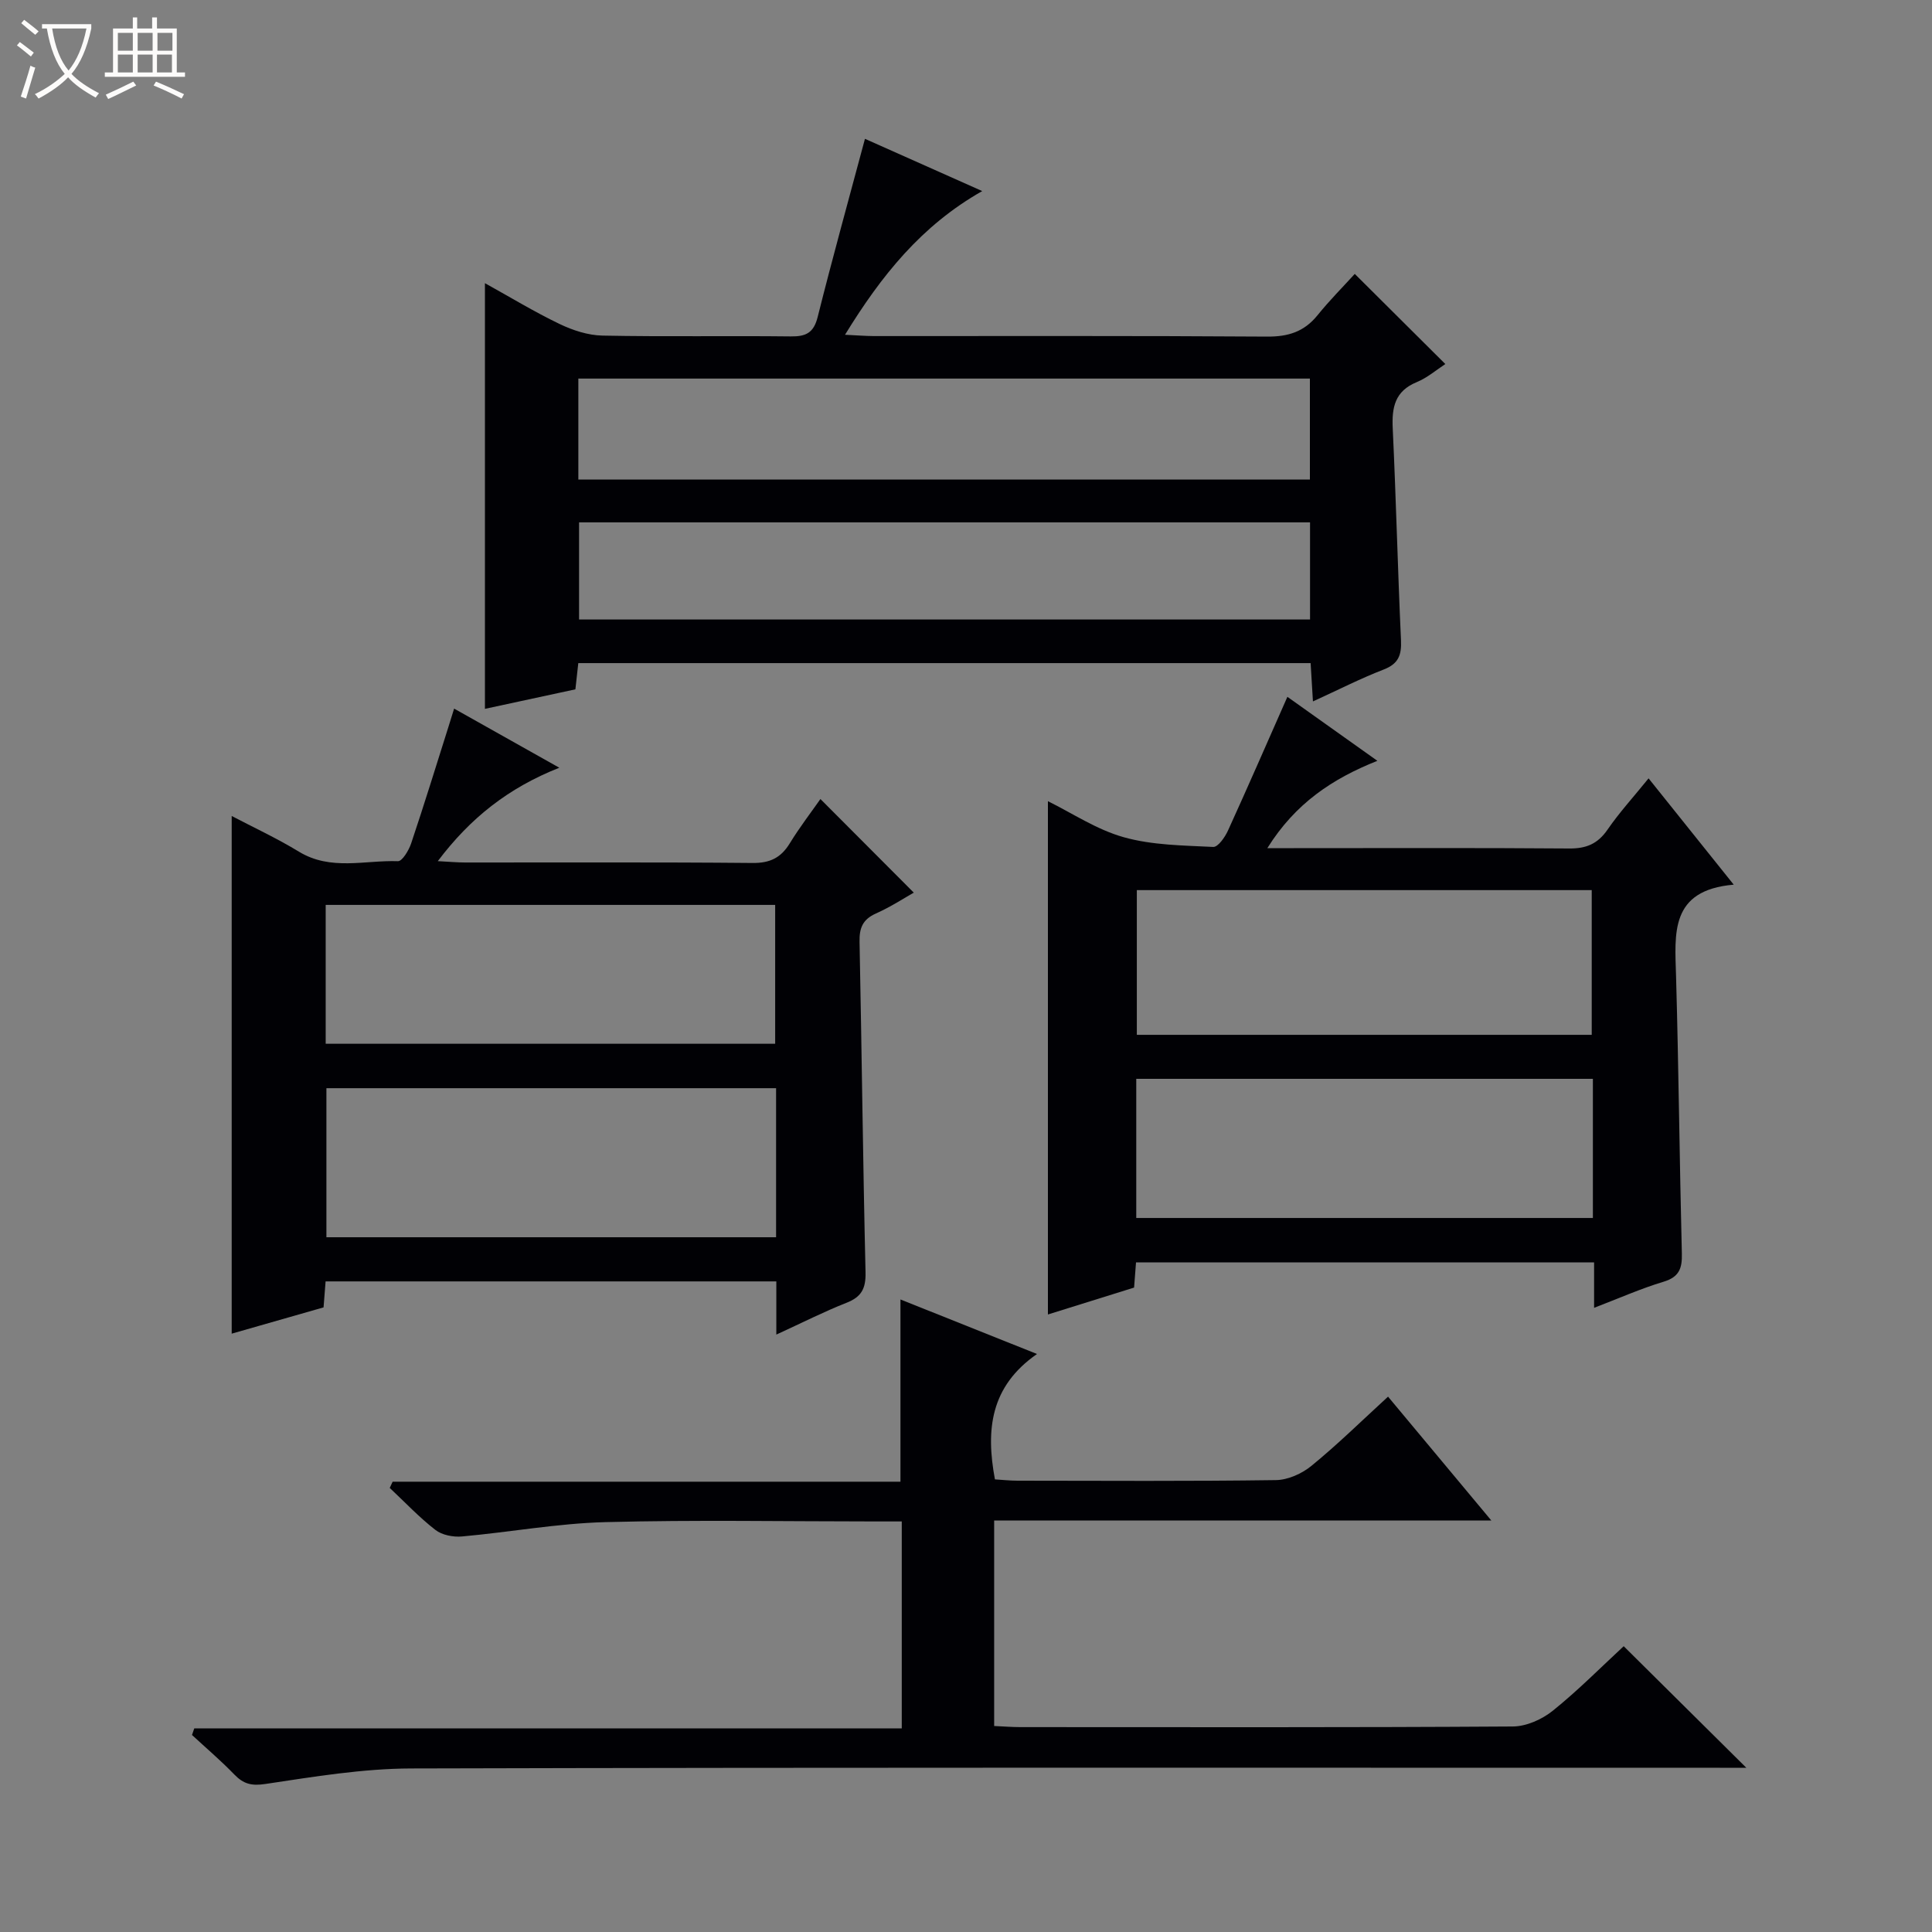 <svg enable-background="new 0 0 400 400" viewBox="0 0 400 400" xmlns="http://www.w3.org/2000/svg"><rect x="0" y="0" width="400" height="400" fill="#808080" stroke="none"/><path d="m6.4 11.7c-1-.8-1.9-1.6-2.9-2.3l.6-.7c.9.7 1.9 1.4 2.9 2.2zm-2.1 8.3c.7-2.1 1.4-4.2 2-6.4.2.1.6.3 1 .4-.7 2.3-1.3 4.4-1.9 6.4zm3-12.8c-1.1-.9-2.1-1.7-2.9-2.4l.6-.7c1 .8 2 1.5 3 2.4zm1.4-1.3v-.9h10.2v.9c-.9 4.2-2.3 7.3-4.1 9.4 1.3 1.4 3.2 2.7 5.7 4-.2.2-.4.5-.7.9-2.5-1.4-4.4-2.7-5.7-4.2-1.4 1.5-3.5 3-6.1 4.4 0 0 0 0-.1-.1-.3-.4-.5-.7-.7-.8 2.7-1.3 4.7-2.8 6.2-4.2-1.8-2.2-3-5.3-3.7-9.4zm9.2 0h-7.1c.6 3.8 1.7 6.7 3.4 8.7 1.7-2.1 2.9-4.8 3.7-8.7z" fill="#fcfbfa"/><path d="m31.6 3.6h.9v2.3h4.1v9.1h1.7v.9h-16.6v-.9h1.7v-9.1h4.1v-2.3h.9v2.3h3.1v-2.3zm-4 13.3.6.8c-1.9.9-3.8 1.9-5.8 2.8-.2-.3-.3-.6-.5-.9 2-.9 3.9-1.8 5.7-2.7zm-3.2-10.1v3.7h3.1v-3.7zm0 4.5v3.7h3.1v-3.7zm4.1-4.5v3.7h3.1v-3.7zm0 4.5v3.7h3.1v-3.7zm9.1 9.1c-2.1-1.1-4.1-2-5.8-2.7l.5-.8c2.2.9 4.1 1.8 5.8 2.6zm-1.9-13.6h-3.1v3.7h3.1zm-3.2 4.5v3.7h3.1v-3.7z" fill="#fcfbfa"/><g fill="#010105"><path d="m271.83 145.22c-.19-3.09-.33-5.38-.48-7.93-50.64 0-101.01 0-151.62 0-.2 1.82-.38 3.44-.6 5.43-6.23 1.34-12.52 2.7-18.73 4.04 0-29.22 0-58.29 0-88.13 5.21 2.88 10.21 5.93 15.46 8.45 2.73 1.31 5.88 2.34 8.86 2.4 12.99.26 25.99.02 38.99.17 3.13.04 4.75-.71 5.58-4.02 3.06-12.21 6.43-24.34 9.79-36.89 7.45 3.32 15.43 6.88 24.28 10.82-12.59 7.14-20.87 17.47-28.41 29.75 2.44.11 4.17.26 5.91.27 27.16.01 54.32-.08 81.48.11 4.37.03 7.66-1 10.42-4.4 2.5-3.1 5.33-5.94 7.73-8.58 6.57 6.54 12.53 12.47 18.75 18.66-1.79 1.16-3.7 2.83-5.91 3.74-4.54 1.86-5.19 5.23-4.98 9.6.69 14.62 1.04 29.25 1.71 43.86.14 3.05-.52 4.87-3.59 6.05-4.77 1.84-9.35 4.19-14.64 6.6zm-.63-45.93c0-7.28 0-14.14 0-20.91-50.73 0-101.06 0-151.46 0v20.91zm-151.31 8.86v20.11h151.34c0-6.88 0-13.42 0-20.11-50.61 0-100.86 0-151.34 0z"/><path d="m287.38 289.16c7.22 8.66 14.01 16.8 21.39 25.65-34.77 0-68.65 0-102.94 0v42.54c1.87.08 3.64.23 5.41.23 34 .01 67.99.09 101.99-.13 2.79-.02 6.03-1.47 8.26-3.26 5.28-4.25 10.08-9.11 14.68-13.36 8.51 8.44 16.76 16.62 25.39 25.17-1.73 0-3.6 0-5.47 0-90.32 0-180.64-.1-270.96.14-10.06.03-20.16 1.71-30.16 3.21-2.91.44-4.56 0-6.46-1.96-2.77-2.87-5.83-5.47-8.76-8.18.16-.45.31-.9.47-1.36h146.48c0-14.63 0-28.39 0-42.85-1.85 0-3.61 0-5.37 0-18.66 0-37.34-.35-55.99.14-9.92.26-19.78 2.08-29.69 2.97-1.81.16-4.13-.28-5.51-1.36-3.37-2.61-6.32-5.76-9.45-8.69.2-.43.4-.86.6-1.29h105.14c0-12.91 0-25.12 0-37.73 8.98 3.59 18.03 7.2 28.27 11.29-9.67 6.72-10.63 15.68-8.71 25.96 1.46.09 3.07.27 4.67.27 17.83.02 35.66.13 53.49-.12 2.5-.03 5.41-1.34 7.38-2.96 5.38-4.39 10.36-9.29 15.85-14.32z"/><path d="m160.73 276.31c0-4.14 0-7.43 0-11.01-31.26 0-62.15 0-93.32 0-.14 1.78-.27 3.4-.42 5.38-6.43 1.84-12.88 3.69-19.02 5.44 0-35.83 0-71.35 0-107.18 4.43 2.33 9.34 4.6 13.92 7.39 6.58 4.01 13.65 1.73 20.5 1.97.89.03 2.25-2.25 2.73-3.67 2.69-8.01 5.18-16.1 7.73-24.16.34-1.07.67-2.15 1.17-3.76 7.19 4.04 14.04 7.89 21.78 12.24-10.58 4.19-18.41 10.4-25.16 19.34 2.45.13 4.06.28 5.66.28 19.83.02 39.66-.09 59.49.1 3.61.04 5.88-1.06 7.72-4.06 2.08-3.39 4.52-6.56 6.35-9.18 6.41 6.42 12.78 12.81 19.33 19.38-1.86 1.05-4.75 2.94-7.86 4.33-2.73 1.22-3.43 3.01-3.37 5.85.46 22.8.7 45.61 1.24 68.41.08 3.39-.84 5.12-3.97 6.34-4.62 1.82-9.06 4.08-14.5 6.57zm-.05-51.01c-31.3 0-62.16 0-93.1 0v30.86h93.1c0-10.39 0-20.35 0-30.86zm-93.25-9.2h93.06c0-9.91 0-19.32 0-28.75-31.2 0-62.05 0-93.06 0z"/><path d="m330.04 270.77c0-3.45 0-6.24 0-9.4-31.72 0-63.12 0-94.84 0-.12 1.58-.24 3.18-.4 5.21-5.92 1.85-11.88 3.71-17.84 5.57 0-35.48 0-70.76 0-106.27 4.99 2.45 10.09 5.89 15.71 7.46 5.91 1.66 12.31 1.7 18.52 2.01.98.05 2.43-2.02 3.05-3.39 4.11-9.01 8.06-18.09 12.3-27.69 5.87 4.17 12.03 8.55 18.63 13.25-9.31 3.7-17 8.81-22.78 18.08h5.51c19 0 38-.08 56.99.07 3.53.03 5.9-.96 7.93-3.9 2.44-3.55 5.37-6.75 8.5-10.62 5.79 7.23 11.33 14.14 17.63 22.01-13.27 1.14-12.19 10.1-11.94 18.96.54 19.14.72 38.28 1.2 57.42.08 3.08-.56 4.85-3.79 5.83-4.72 1.42-9.26 3.44-14.38 5.4zm-.49-56.52c0-10.23 0-20.12 0-29.96-31.64 0-62.9 0-94.18 0v29.96zm.24 9.11c-31.79 0-63.17 0-94.54 0v28.81h94.54c0-9.72 0-19.03 0-28.81z"/></g></svg>
